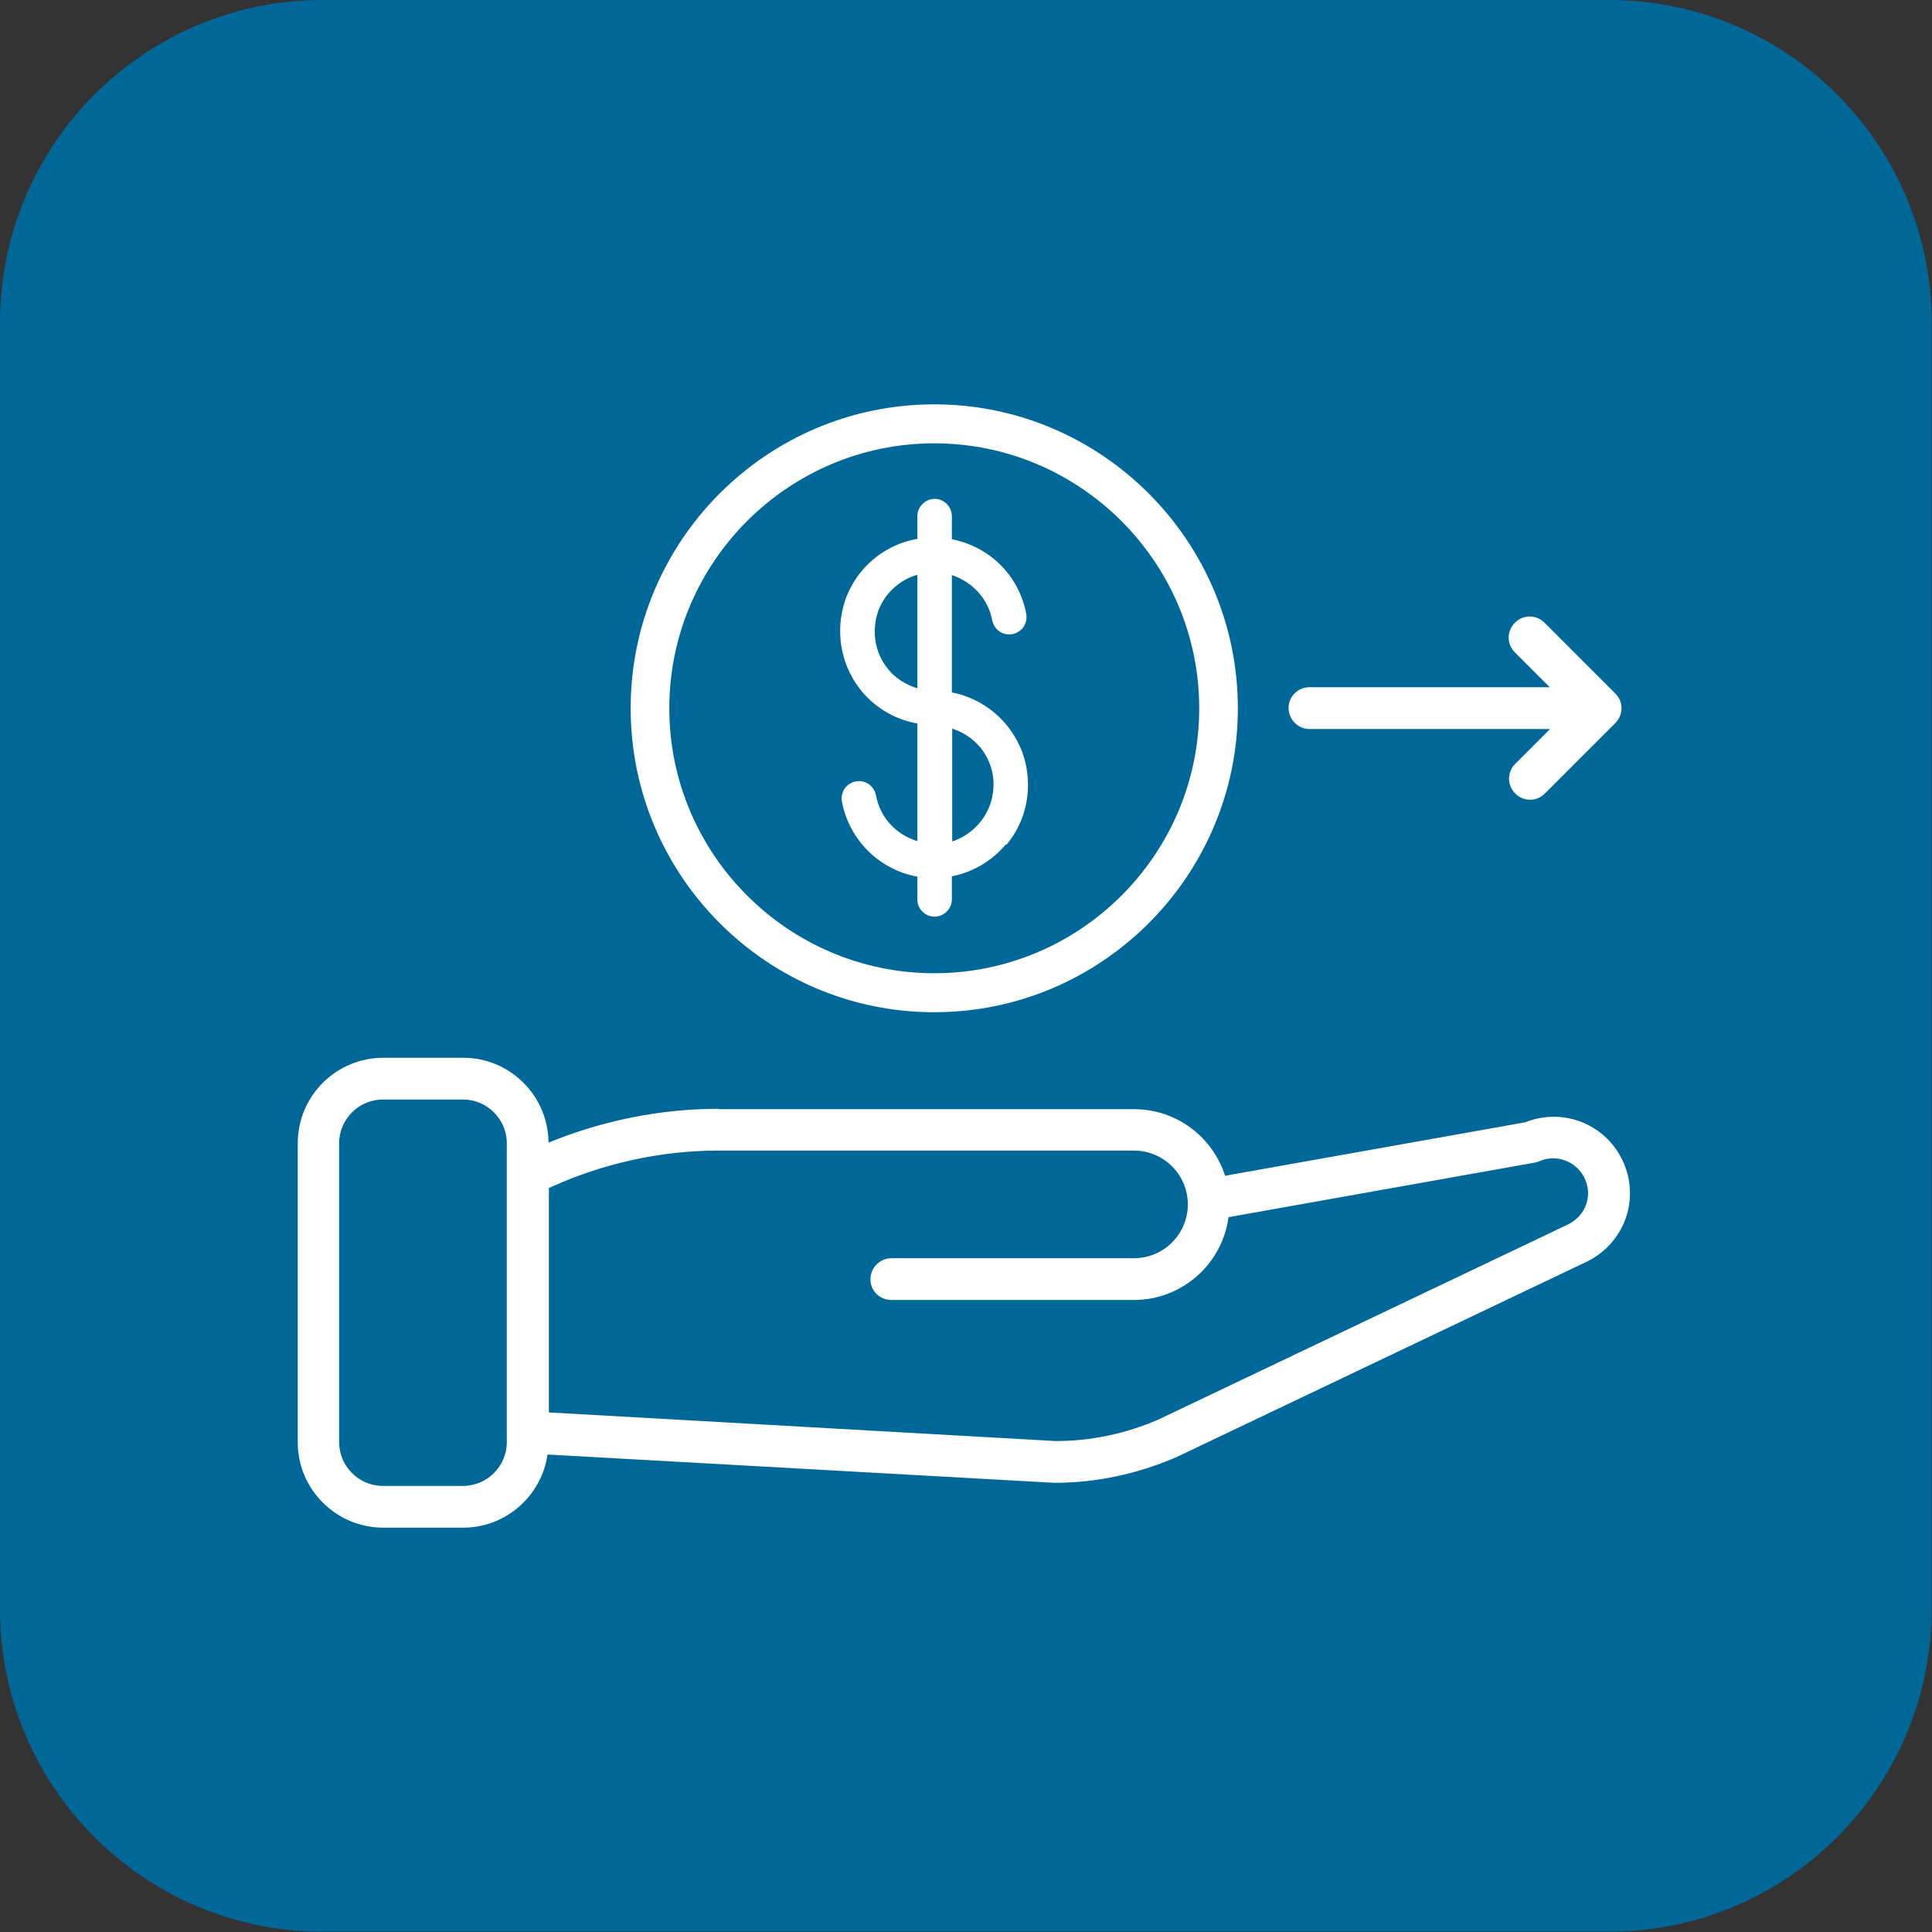 <svg width="56" height="56" viewBox="0 0 56 56" fill="none" xmlns="http://www.w3.org/2000/svg">
<rect x="0" y="0" width="56" height="56" fill="#333333" stroke="none"/>
<g clip-path="url(#clip0_96_2678)">
<path d="M9.35 0H46.64C51.8 0 55.99 4.19 55.99 9.35V46.64C55.99 51.8 51.8 55.99 46.64 55.99H9.35C4.19 55.99 0 51.8 0 46.64V9.35C0 4.19 4.19 0 9.35 0Z" fill="#006899"/>
<path d="M15.9 34.44C17.44 33.73 19.13 33.35 20.82 33.35H32.87C33.73 33.35 34.43 34.05 34.43 34.91C34.43 35.77 33.73 36.47 32.87 36.47H25.84C25.51 36.47 25.23 36.74 25.23 37.08C25.23 37.42 25.5 37.68 25.84 37.68H32.87C34.27 37.68 35.43 36.63 35.61 35.28L44.48 33.7C44.48 33.7 44.57 33.68 44.62 33.66C45.09 33.45 45.64 33.64 45.9 34.09C46.04 34.34 46.07 34.63 45.98 34.9C45.89 35.17 45.69 35.38 45.41 35.51L33.59 41.14C32.63 41.56 31.61 41.77 30.6 41.77L15.91 40.94V34.44H15.9ZM14.69 41.8C14.69 42.5 14.12 43.07 13.42 43.07H11.1C10.4 43.07 9.83 42.5 9.83 41.8V33.14C9.83 32.44 10.4 31.87 11.1 31.87H13.42C14.12 31.87 14.69 32.44 14.69 33.14V41.8ZM20.82 32.14C19.14 32.14 17.46 32.48 15.9 33.12C15.89 31.76 14.78 30.66 13.43 30.66H11.11C9.74 30.66 8.63 31.77 8.63 33.14V41.8C8.63 43.17 9.74 44.28 11.11 44.28H13.43C14.67 44.28 15.7 43.35 15.87 42.16L30.56 42.98C31.77 42.98 32.95 42.73 34.09 42.24L45.91 36.61C46.48 36.36 46.93 35.88 47.13 35.29C47.33 34.7 47.27 34.05 46.96 33.5C46.41 32.52 45.24 32.12 44.21 32.53L35.51 34.08C35.15 32.96 34.11 32.15 32.87 32.15H20.82V32.14ZM28.76 23.1C28.64 23.7 28.18 24.2 27.6 24.39V21.12C27.92 21.22 28.2 21.41 28.42 21.67C28.74 22.07 28.87 22.58 28.76 23.09M26.59 19.95C26.26 19.85 25.95 19.66 25.73 19.38C25.41 18.98 25.29 18.47 25.39 17.95C25.51 17.33 25.99 16.83 26.59 16.66V19.95ZM29.17 24.49C29.69 23.87 29.9 23.05 29.75 22.24C29.55 21.15 28.68 20.28 27.59 20.07V16.67C28.17 16.86 28.64 17.34 28.76 17.98C28.81 18.22 29.01 18.39 29.25 18.39C29.4 18.39 29.54 18.32 29.64 18.21C29.73 18.1 29.77 17.95 29.75 17.81C29.54 16.67 28.67 15.84 27.59 15.63V14.96C27.59 14.68 27.36 14.46 27.09 14.46C26.82 14.46 26.59 14.69 26.59 14.96V15.62C25.48 15.81 24.6 16.68 24.4 17.78C24.25 18.59 24.46 19.41 24.98 20.04C25.39 20.53 25.96 20.86 26.59 20.97V24.38C25.99 24.2 25.51 23.71 25.39 23.05C25.34 22.81 25.14 22.64 24.9 22.64C24.75 22.64 24.61 22.71 24.51 22.82C24.42 22.93 24.38 23.08 24.4 23.22C24.61 24.35 25.49 25.21 26.59 25.41V26.07C26.59 26.35 26.82 26.57 27.09 26.57C27.36 26.57 27.59 26.34 27.59 26.07V25.4C28.2 25.28 28.75 24.96 29.16 24.47M34.76 20.53C34.76 24.77 31.31 28.21 27.08 28.21C22.85 28.21 19.4 24.76 19.4 20.53C19.4 16.3 22.85 12.85 27.08 12.85C31.31 12.85 34.76 16.3 34.76 20.53ZM35.88 20.53C35.88 15.68 31.93 11.72 27.08 11.72C22.23 11.72 18.28 15.67 18.28 20.53C18.28 25.39 22.23 29.34 27.08 29.34C31.93 29.34 35.88 25.39 35.88 20.53ZM46.82 20.96C47.06 20.72 47.06 20.34 46.82 20.1L44.77 18.05C44.53 17.81 44.15 17.81 43.91 18.05C43.67 18.29 43.67 18.67 43.91 18.91L44.92 19.92H37.95C37.62 19.92 37.35 20.19 37.35 20.52C37.35 20.85 37.62 21.13 37.95 21.13H44.93L43.92 22.14C43.68 22.38 43.68 22.76 43.92 23C44.04 23.12 44.19 23.18 44.35 23.18C44.51 23.18 44.66 23.12 44.78 23L46.81 20.97L46.82 20.96Z" fill="white"/>
</g>
<defs>
<clipPath id="clip0_96_2678">
<rect width="56" height="56" fill="white"/>
</clipPath>
</defs>
</svg>
